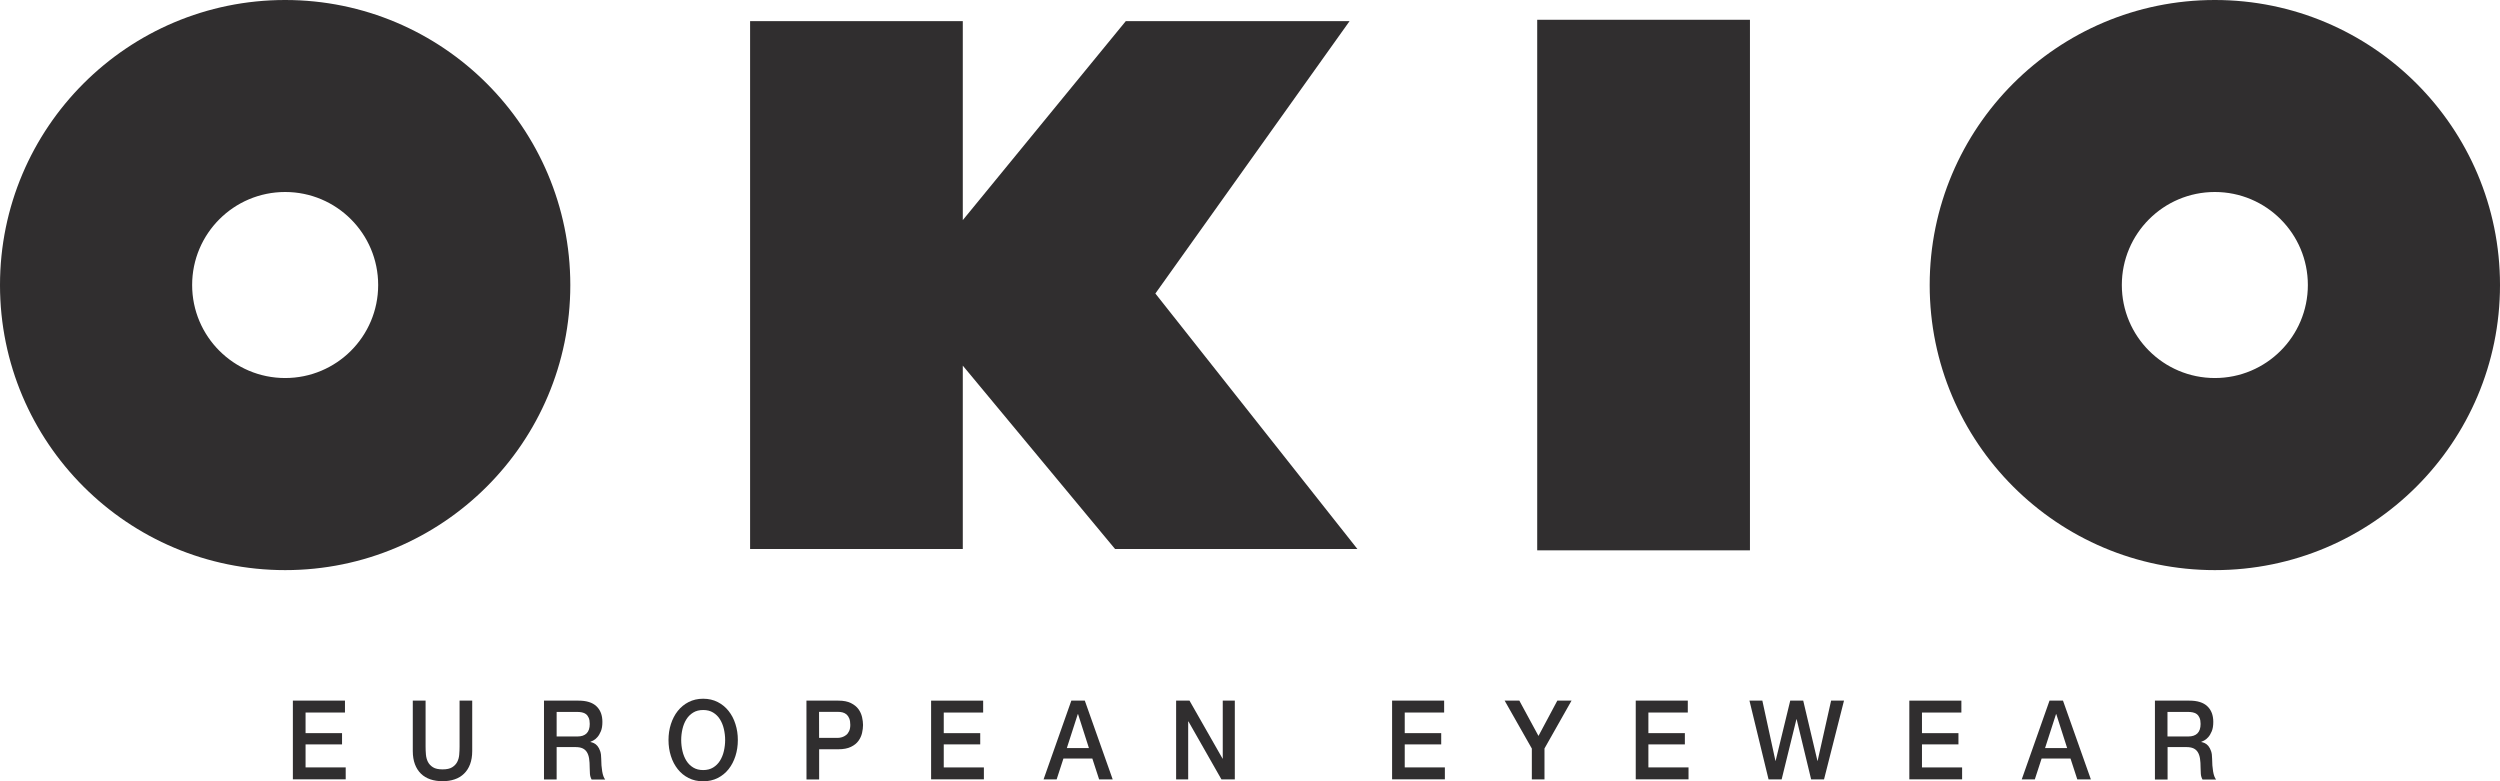 <?xml version="1.0" encoding="utf-8"?>
<!-- Generator: Adobe Illustrator 25.2.1, SVG Export Plug-In . SVG Version: 6.00 Build 0)  -->
<svg version="1.1" id="Layer_1" xmlns="http://www.w3.org/2000/svg" xmlns:xlink="http://www.w3.org/1999/xlink" x="0px" y="0px"
	 viewBox="0 0 512 160.01" style="enable-background:new 0 0 512 160.01;" xml:space="preserve">
<style type="text/css">
	.st0{fill:#302E2F;}
</style>
<g>
	<rect x="314.82" y="4.05" class="st0" width="43.57" height="108.66"/>
	<polygon class="st0" points="197.18,4.33 197.18,45.08 230.56,4.33 276.39,4.33 236.62,60.11 277.99,112.43 228.36,112.43 
		197.18,74.88 197.18,112.43 153.62,112.43 153.62,4.33 	"/>
	<path class="st0" d="M58.4,0C26.15,0,0,26.14,0,58.38s26.15,58.38,58.4,58.38s58.4-26.14,58.4-58.38C116.79,26.14,90.65,0,58.4,0z
		 M58.4,77.42c-10.52,0-19.05-8.53-19.05-19.05s8.53-19.05,19.05-19.05s19.05,8.53,19.05,19.05C77.45,68.9,68.92,77.42,58.4,77.42z"
		/>
	<g>
		<path class="st0" d="M59.98,143.49h10.67v2.44h-8.07v4.22h7.47v2.3h-7.47v4.72h8.22v2.44H59.98V143.49z"/>
		<path class="st0" d="M84.57,143.49h2.59v9.4c0,0.54,0.02,1.09,0.07,1.65s0.19,1.06,0.41,1.5c0.23,0.44,0.57,0.81,1.04,1.1
			c0.46,0.29,1.12,0.43,1.96,0.43s1.5-0.14,1.96-0.43s0.81-0.65,1.04-1.1c0.23-0.44,0.37-0.95,0.41-1.5
			c0.05-0.56,0.07-1.11,0.07-1.65v-9.4h2.59v10.32c0,1.04-0.15,1.94-0.44,2.71s-0.7,1.41-1.24,1.93c-0.53,0.52-1.17,0.91-1.92,1.16
			c-0.75,0.26-1.58,0.38-2.49,0.38s-1.74-0.13-2.49-0.38c-0.75-0.26-1.39-0.64-1.92-1.16s-0.94-1.16-1.23-1.93
			c-0.29-0.77-0.44-1.67-0.44-2.71v-10.32H84.57z"/>
		<path class="st0" d="M111.4,143.49h7.08c1.63,0,2.86,0.38,3.67,1.15c0.82,0.77,1.22,1.84,1.22,3.21c0,0.77-0.1,1.4-0.31,1.91
			c-0.21,0.5-0.45,0.91-0.73,1.22c-0.28,0.31-0.55,0.53-0.82,0.67s-0.47,0.23-0.59,0.27v0.05c0.22,0.03,0.46,0.11,0.72,0.23
			s0.49,0.31,0.72,0.58c0.22,0.26,0.4,0.61,0.55,1.03s0.22,0.95,0.22,1.58c0,0.95,0.07,1.81,0.2,2.59s0.34,1.33,0.61,1.66h-2.78
			c-0.19-0.35-0.31-0.73-0.34-1.15s-0.05-0.83-0.05-1.22c0-0.74-0.04-1.37-0.12-1.91c-0.08-0.53-0.24-0.98-0.46-1.33
			s-0.52-0.61-0.9-0.78c-0.38-0.17-0.87-0.25-1.46-0.25H114v6.64h-2.59v-16.15H111.4z M114,150.83h4.25c0.83,0,1.46-0.21,1.89-0.64
			s0.64-1.07,0.64-1.93c0-0.51-0.07-0.93-0.21-1.25s-0.33-0.58-0.57-0.76s-0.52-0.3-0.83-0.36c-0.31-0.06-0.63-0.09-0.96-0.09H114
			V150.83z"/>
		<path class="st0" d="M144.01,143.1c1.11,0,2.1,0.23,2.98,0.68c0.88,0.45,1.62,1.06,2.23,1.83s1.08,1.66,1.4,2.69
			c0.33,1.02,0.49,2.11,0.49,3.25c0,1.16-0.16,2.25-0.49,3.28c-0.33,1.02-0.79,1.92-1.4,2.69s-1.35,1.37-2.23,1.82
			c-0.88,0.44-1.87,0.67-2.98,0.67s-2.1-0.22-2.98-0.67c-0.88-0.44-1.62-1.05-2.23-1.82s-1.08-1.66-1.4-2.69
			c-0.33-1.02-0.49-2.12-0.49-3.28c0-1.14,0.16-2.23,0.49-3.25s0.79-1.92,1.4-2.69s1.35-1.38,2.23-1.83
			C141.91,143.33,142.9,143.1,144.01,143.1z M144.01,145.41c-0.79,0-1.47,0.17-2.04,0.52c-0.57,0.35-1.04,0.81-1.4,1.39
			s-0.63,1.24-0.8,1.98c-0.17,0.74-0.26,1.49-0.26,2.26c0,0.77,0.09,1.52,0.26,2.26c0.17,0.74,0.44,1.4,0.8,1.98s0.83,1.04,1.4,1.39
			c0.57,0.35,1.26,0.52,2.04,0.52s1.47-0.17,2.04-0.52c0.57-0.35,1.04-0.81,1.4-1.39s0.63-1.24,0.8-1.98
			c0.17-0.74,0.26-1.49,0.26-2.26c0-0.77-0.09-1.52-0.26-2.26c-0.17-0.74-0.44-1.4-0.8-1.98s-0.83-1.04-1.4-1.39
			S144.8,145.41,144.01,145.41z"/>
		<path class="st0" d="M165.16,143.49h6.54c1.05,0,1.91,0.17,2.57,0.5s1.18,0.75,1.54,1.24c0.36,0.5,0.6,1.04,0.74,1.63
			c0.13,0.59,0.2,1.13,0.2,1.63s-0.07,1.04-0.2,1.62c-0.13,0.58-0.38,1.12-0.74,1.62s-0.87,0.91-1.54,1.23
			c-0.66,0.32-1.52,0.49-2.57,0.49h-3.94v6.19h-2.59L165.16,143.49L165.16,143.49z M167.75,151.12h3.8c0.29,0,0.59-0.05,0.89-0.14
			s0.58-0.24,0.84-0.44s0.46-0.47,0.62-0.81c0.16-0.34,0.24-0.76,0.24-1.28c0-0.53-0.07-0.96-0.21-1.31
			c-0.14-0.35-0.33-0.62-0.56-0.82c-0.24-0.2-0.51-0.34-0.81-0.42s-0.63-0.11-0.98-0.11h-3.84L167.75,151.12L167.75,151.12z"/>
		<path class="st0" d="M190.68,143.49h10.67v2.44h-8.07v4.22h7.47v2.3h-7.47v4.72h8.22v2.44h-10.81v-16.12H190.68z"/>
		<path class="st0" d="M219.41,143.49h2.76l5.71,16.13h-2.78l-1.39-4.27h-5.92l-1.39,4.27h-2.68L219.41,143.49z M218.49,153.2h4.52
			l-2.22-6.94h-0.06L218.49,153.2z"/>
		<path class="st0" d="M240.87,143.49h2.74l6.77,11.88h0.04v-11.88h2.47v16.13h-2.74l-6.75-11.86h-0.06v11.86h-2.47V143.49z"/>
		<path class="st0" d="M285.09,143.49h10.67v2.44h-8.07v4.22h7.47v2.3h-7.47v4.72h8.22v2.44H285.1v-16.12H285.09z"/>
		<path class="st0" d="M313.71,153.29l-5.56-9.8h3.01l3.92,7.23l3.86-7.23h2.91l-5.54,9.8v6.33h-2.59v-6.33H313.71z"/>
		<path class="st0" d="M334.99,143.49h10.67v2.44h-8.07v4.22h7.47v2.3h-7.47v4.72h8.22v2.44H335v-16.12H334.99z"/>
		<path class="st0" d="M358.29,143.49h2.64l2.68,12.33h0.04l2.99-12.33h2.66l2.91,12.33h0.04l2.76-12.33h2.64l-4.09,16.13h-2.64
			l-2.97-12.33h-0.04l-3.03,12.33h-2.68L358.29,143.49z"/>
		<path class="st0" d="M391.02,143.49h10.67v2.44h-8.07v4.22h7.47v2.3h-7.47v4.72h8.22v2.44h-10.81v-16.12H391.02z"/>
		<path class="st0" d="M419.74,143.49h2.76l5.71,16.13h-2.78l-1.39-4.27h-5.92l-1.39,4.27h-2.68L419.74,143.49z M418.83,153.2h4.52
			l-2.22-6.94h-0.06L418.83,153.2z"/>
		<path class="st0" d="M441.31,143.49h7.08c1.63,0,2.86,0.38,3.67,1.15c0.82,0.77,1.22,1.84,1.22,3.21c0,0.77-0.1,1.4-0.31,1.91
			c-0.21,0.5-0.45,0.91-0.73,1.22s-0.55,0.53-0.82,0.67c-0.27,0.14-0.47,0.23-0.59,0.27v0.05c0.22,0.03,0.46,0.11,0.72,0.23
			s0.49,0.31,0.72,0.58c0.22,0.26,0.4,0.61,0.55,1.03s0.22,0.95,0.22,1.58c0,0.95,0.07,1.81,0.2,2.59s0.34,1.33,0.61,1.66h-2.78
			c-0.19-0.35-0.31-0.73-0.34-1.15s-0.05-0.83-0.05-1.22c0-0.74-0.04-1.37-0.12-1.91c-0.08-0.53-0.24-0.98-0.46-1.33
			s-0.52-0.61-0.9-0.78s-0.87-0.25-1.46-0.25h-3.82v6.64h-2.59v-16.15H441.31z M443.9,150.83h4.25c0.83,0,1.46-0.21,1.89-0.64
			c0.43-0.43,0.64-1.07,0.64-1.93c0-0.51-0.07-0.93-0.21-1.25c-0.14-0.32-0.33-0.58-0.57-0.76c-0.24-0.18-0.52-0.3-0.83-0.36
			s-0.63-0.09-0.96-0.09h-4.21L443.9,150.83L443.9,150.83z"/>
	</g>
	<path class="st0" d="M453.6,0c-32.25,0-58.4,26.14-58.4,58.38s26.15,58.38,58.4,58.38S512,90.62,512,58.38S485.85,0,453.6,0z
		 M453.6,77.42c-10.52,0-19.05-8.53-19.05-19.05s8.53-19.05,19.05-19.05s19.05,8.53,19.05,19.05
		C472.65,68.9,464.12,77.42,453.6,77.42z"/>
</g>
</svg>
